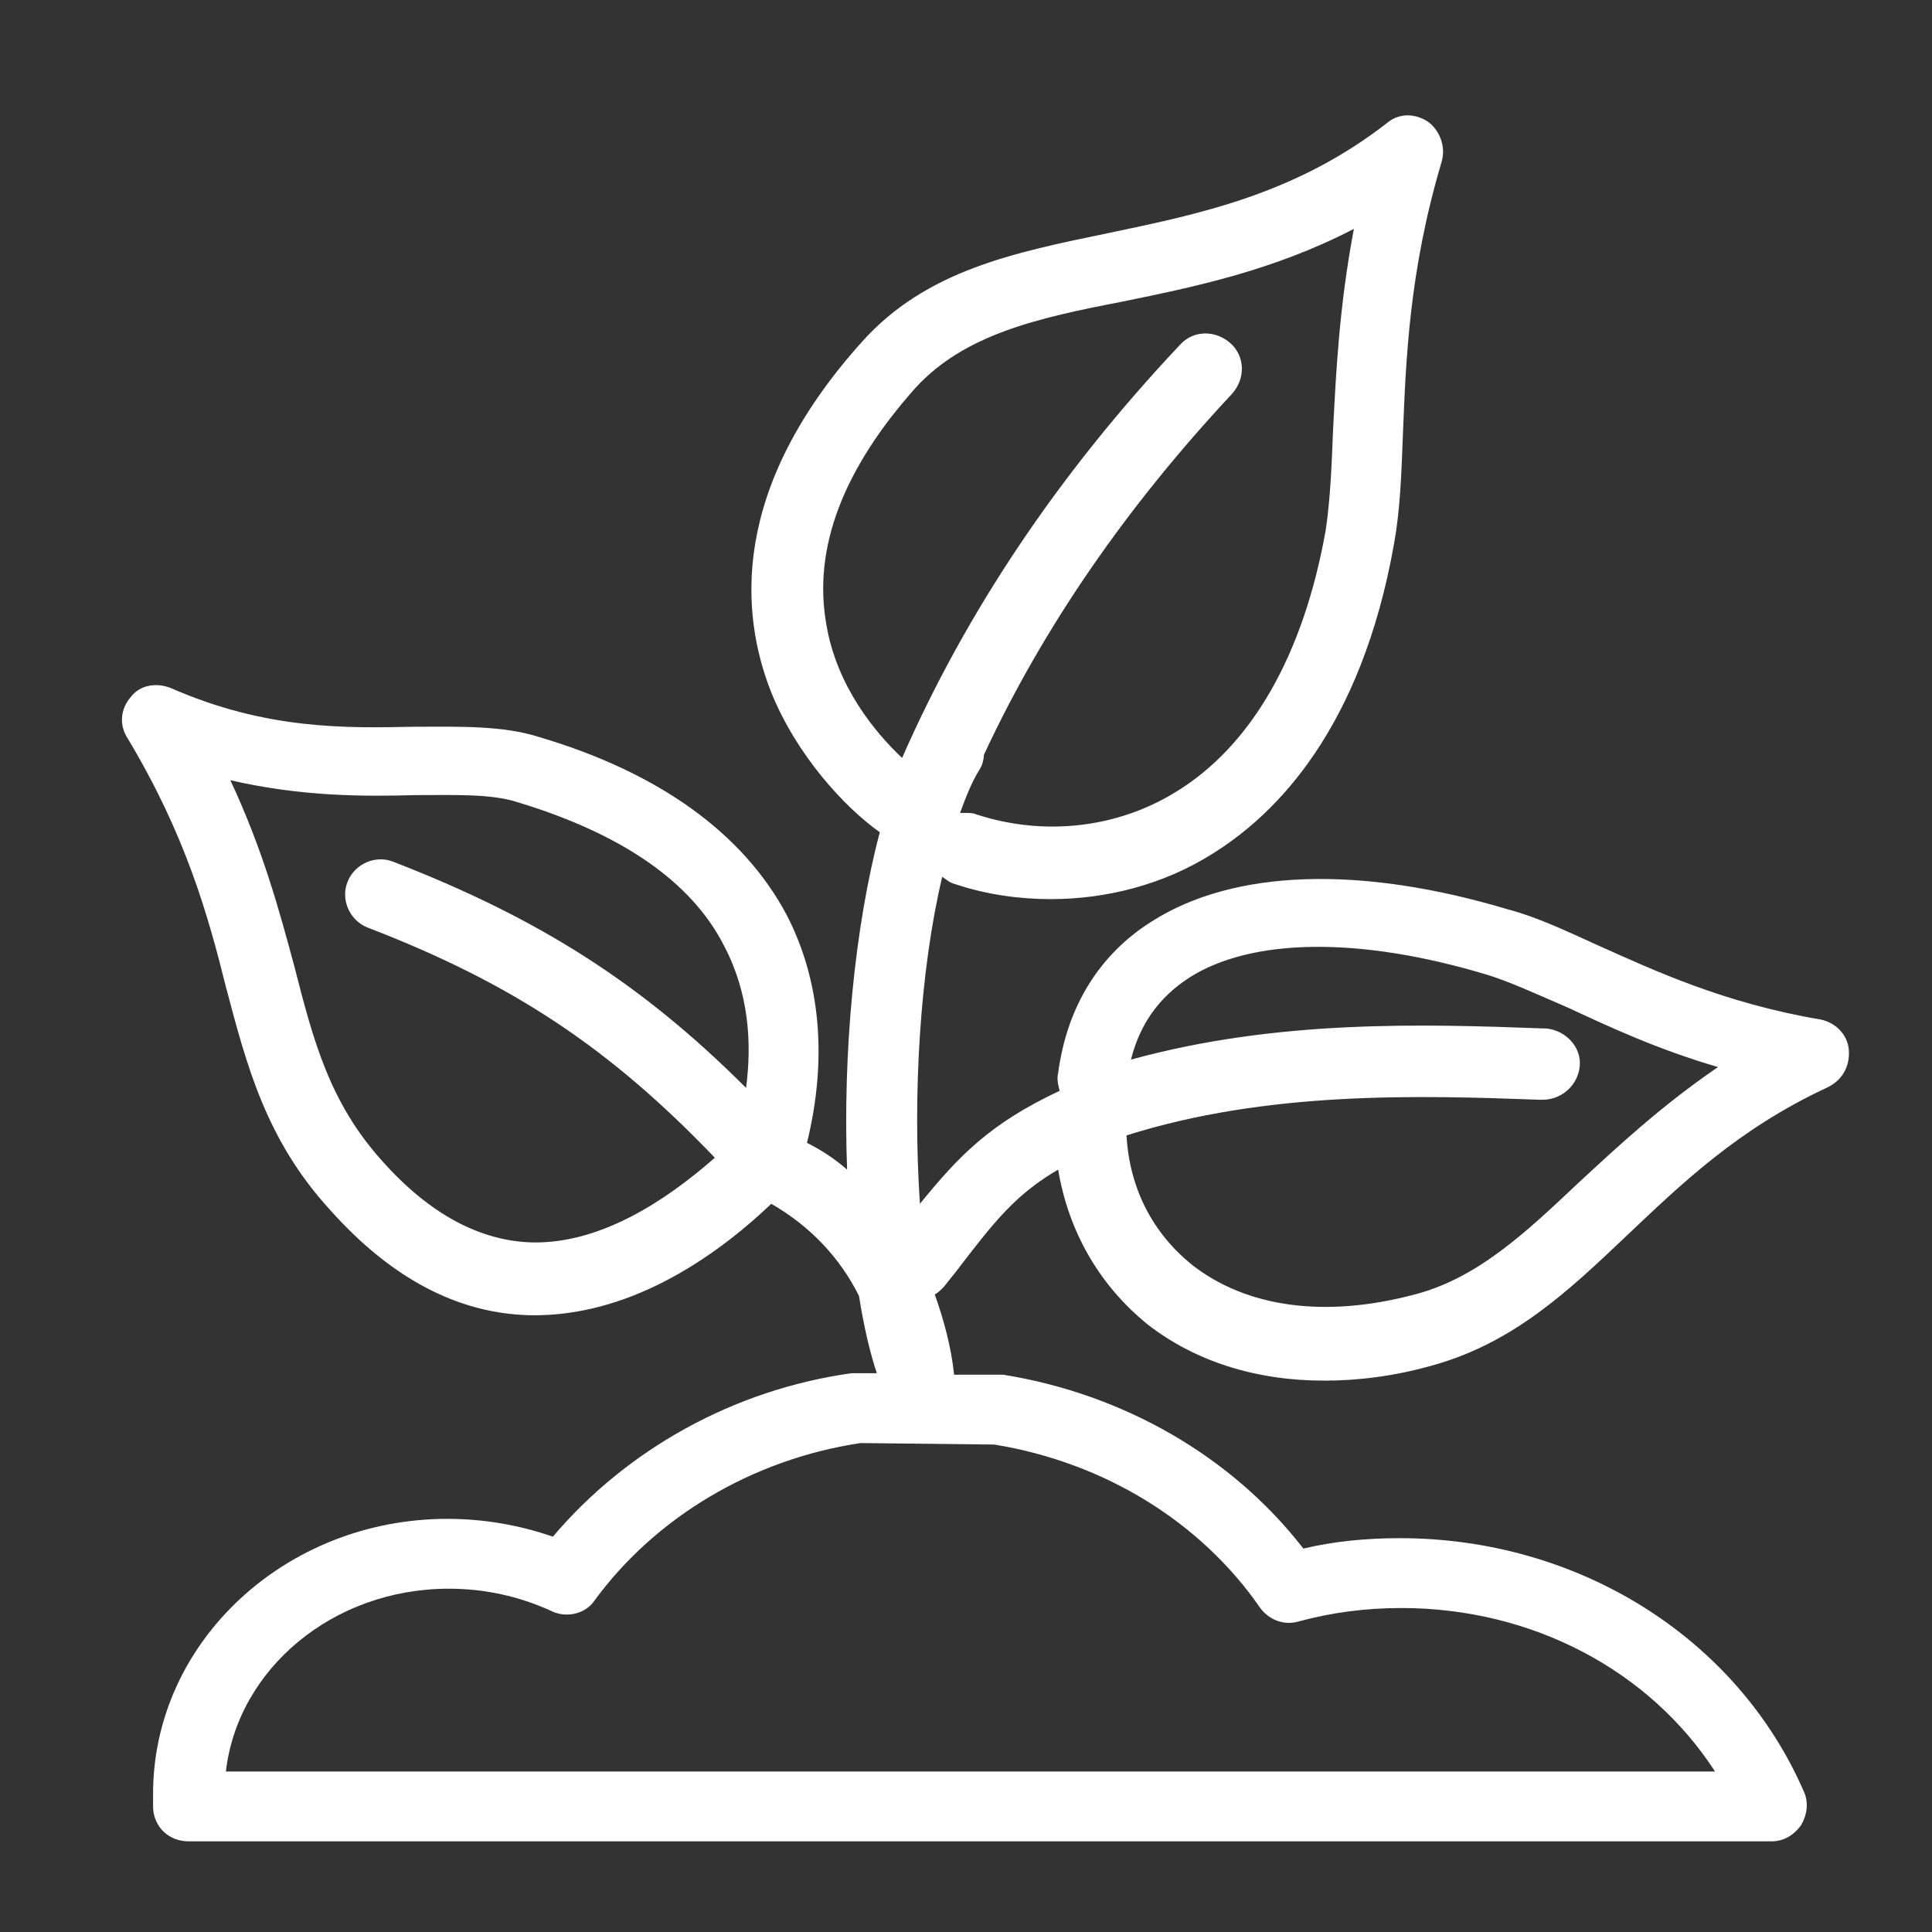 <?xml version="1.0" encoding="utf-8"?>
<!-- Generator: Adobe Illustrator 22.0.0, SVG Export Plug-In . SVG Version: 6.00 Build 0)  -->
<svg version="1.1" id="Layer_1" xmlns="http://www.w3.org/2000/svg" xmlns:xlink="http://www.w3.org/1999/xlink" x="0px" y="0px"
	 viewBox="0 0 130 130" style="enable-background:new 0 0 130 130;" xml:space="preserve">
<rect x="0" y="0" width="130" height="130" fill="#333333" stroke="none"/>
<style type="text/css">
	.st0{fill:#FFFFFF;}
</style>
<g>
	<path class="st0" d="M124.4,70.6c-0.1-1-0.9-1.8-1.9-2c-6.5-1.1-11.2-3.3-15-5c-2.2-1-4.1-1.9-6-2.4c-10-3-18.5-2.7-24,0.8
		c-3.5,2.2-5.7,5.7-6.3,10.2c-0.1,0.4,0,0.8,0.1,1.2c-4.7,2.2-6.8,4.4-9.4,7.6c-0.5-7.3,0-15.7,1.5-22c0.3,0.2,0.5,0.4,0.9,0.5
		c2.1,0.7,4.3,1,6.4,1c3.8,0,7.6-1,10.8-3c4.4-2.7,10.1-8.5,12.3-20.9c0.4-2.2,0.5-4.6,0.6-7.4c0.2-4.9,0.4-10.9,2.6-18.3
		c0.3-1-0.1-2.1-0.9-2.7c-0.9-0.6-2-0.6-2.8,0.1c-6.2,4.8-12.6,6.1-18.8,7.4C68.2,17,62.3,18.2,58,23c-8.9,9.9-8.2,18.3-6.1,23.6
		c1.7,4.2,4.9,7.7,7.3,9.4c-1.7,6.4-2.5,14.9-2.2,22.7c-0.8-0.7-1.7-1.3-2.7-1.8c1.4-5.7,0.9-11-1.4-15.4C50,56.1,44.4,52,36.3,49.6
		c-2.5-0.8-5.4-0.7-8.4-0.7c-4.7,0.1-10,0.2-16.4-2.6c-1-0.4-2.1-0.2-2.7,0.6c-0.7,0.8-0.8,1.9-0.2,2.8c3.9,6.5,5.4,11.9,6.6,16.7
		c1.4,5.3,2.7,10.3,7,15c4.1,4.6,8.6,7,13.5,7.1c6.5,0.1,12.2-3.7,16.2-7.5c2.6,1.5,4.6,3.6,5.9,6.2c0.3,1.9,0.7,3.7,1.2,5.2h-1.3
		c-0.1,0-0.2,0-0.4,0c-7.9,1.1-15.1,5.1-20.1,11c-2.3-0.8-4.7-1.2-7.1-1.2c-10.9,0-19.8,8.3-19.8,18.5c0,0.3,0,0.7,0,1
		c0.1,1.3,1.1,2.2,2.4,2.2h106.5c0.8,0,1.5-0.4,2-1.1c0.4-0.7,0.5-1.5,0.2-2.2c-4.5-10.4-15.2-17.1-27.2-17.1
		c-2.2,0-4.4,0.2-6.5,0.7C82.9,98,75.6,93.8,67.5,92.5c-0.1,0-0.2,0-0.4,0h-2.9c-0.2-1.9-0.7-3.7-1.3-5.4c0.2-0.1,0.4-0.3,0.6-0.5
		l0.8-1c2.6-3.4,4-5.2,6.9-6.9c0.7,4.2,2.8,7.8,6,10.4c3.2,2.5,7.3,3.8,11.9,3.8c2.3,0,4.7-0.3,7.2-1c5.5-1.5,9.2-5,13.1-8.7
		c3.7-3.5,7.5-7.2,13.5-10C124,72.7,124.5,71.7,124.4,70.6z M50.2,73.2c-7-7-13.9-11.4-23.7-15.2c-1.2-0.5-2.6,0.1-3.1,1.3
		s0.1,2.6,1.3,3.1c9.9,3.8,16.4,8.2,23.4,15.5c-3.3,2.9-7.7,5.8-12.3,5.7c-3.5-0.1-6.9-1.9-10.1-5.5c-3.5-3.9-4.6-8-5.9-13.1
		c-1-3.7-2.1-7.8-4.3-12.5c4.8,1.1,8.9,1.1,12.5,1c2.7,0,5.1-0.1,6.9,0.5c6.9,2.1,11.6,5.3,13.8,9.6C50.4,66.8,50.6,70.2,50.2,73.2z
		 M55.6,42c-0.9-5.1,1.1-10.4,6-15.9c3.3-3.6,8.2-4.7,13.9-5.8c4.9-1,10.2-2.1,15.6-4.9c-1,5.3-1.2,9.7-1.4,13.5
		c-0.1,2.6-0.2,4.8-0.5,6.8c-1.5,8.4-5,14.5-10.1,17.6c-3.9,2.4-8.8,3-13.4,1.5c-0.2-0.1-0.5-0.1-0.7-0.1c-0.1,0-0.3,0-0.4,0
		c0.4-1.1,0.8-2.1,1.3-2.9c0.2-0.3,0.3-0.7,0.3-1c4-8.6,9.6-16.7,16.7-24.3c0.9-1,0.9-2.5-0.1-3.4s-2.5-0.9-3.4,0.1
		C71.2,31.9,65,41.2,60.7,51C58.9,49.3,56.3,46.2,55.6,42z M84.8,108.2c0.6,0.8,1.6,1.2,2.6,0.9c2.2-0.6,4.5-0.9,6.9-0.9
		c8.8,0,16.7,4.2,21.1,11H15.2c0.8-6.9,7.2-12.3,15-12.3c2.4,0,4.7,0.5,6.9,1.5c1,0.5,2.3,0.2,2.9-0.7c4.1-5.6,10.6-9.5,17.9-10.6
		l9,0.1C74.3,98.4,80.8,102.4,84.8,108.2z M106.2,79.6c-3.6,3.4-6.8,6.4-11,7.5c-6,1.6-11.3,0.9-15-2C77.6,83,76,80,75.8,76.4
		c9.5-3,19.6-2.7,27.8-2.4h0.2c1.3,0,2.4-1,2.5-2.3s-1-2.4-2.3-2.5h-0.2c-8.1-0.3-17.9-0.6-27.7,2.1c0.6-2.4,1.9-4.2,3.9-5.5
		c4.2-2.7,11.5-2.8,20.1-0.2c1.6,0.5,3.3,1.3,5.4,2.2c2.8,1.3,6,2.8,10.1,4C111.8,74.4,108.9,77.1,106.2,79.6z"/>
</g>
</svg>
